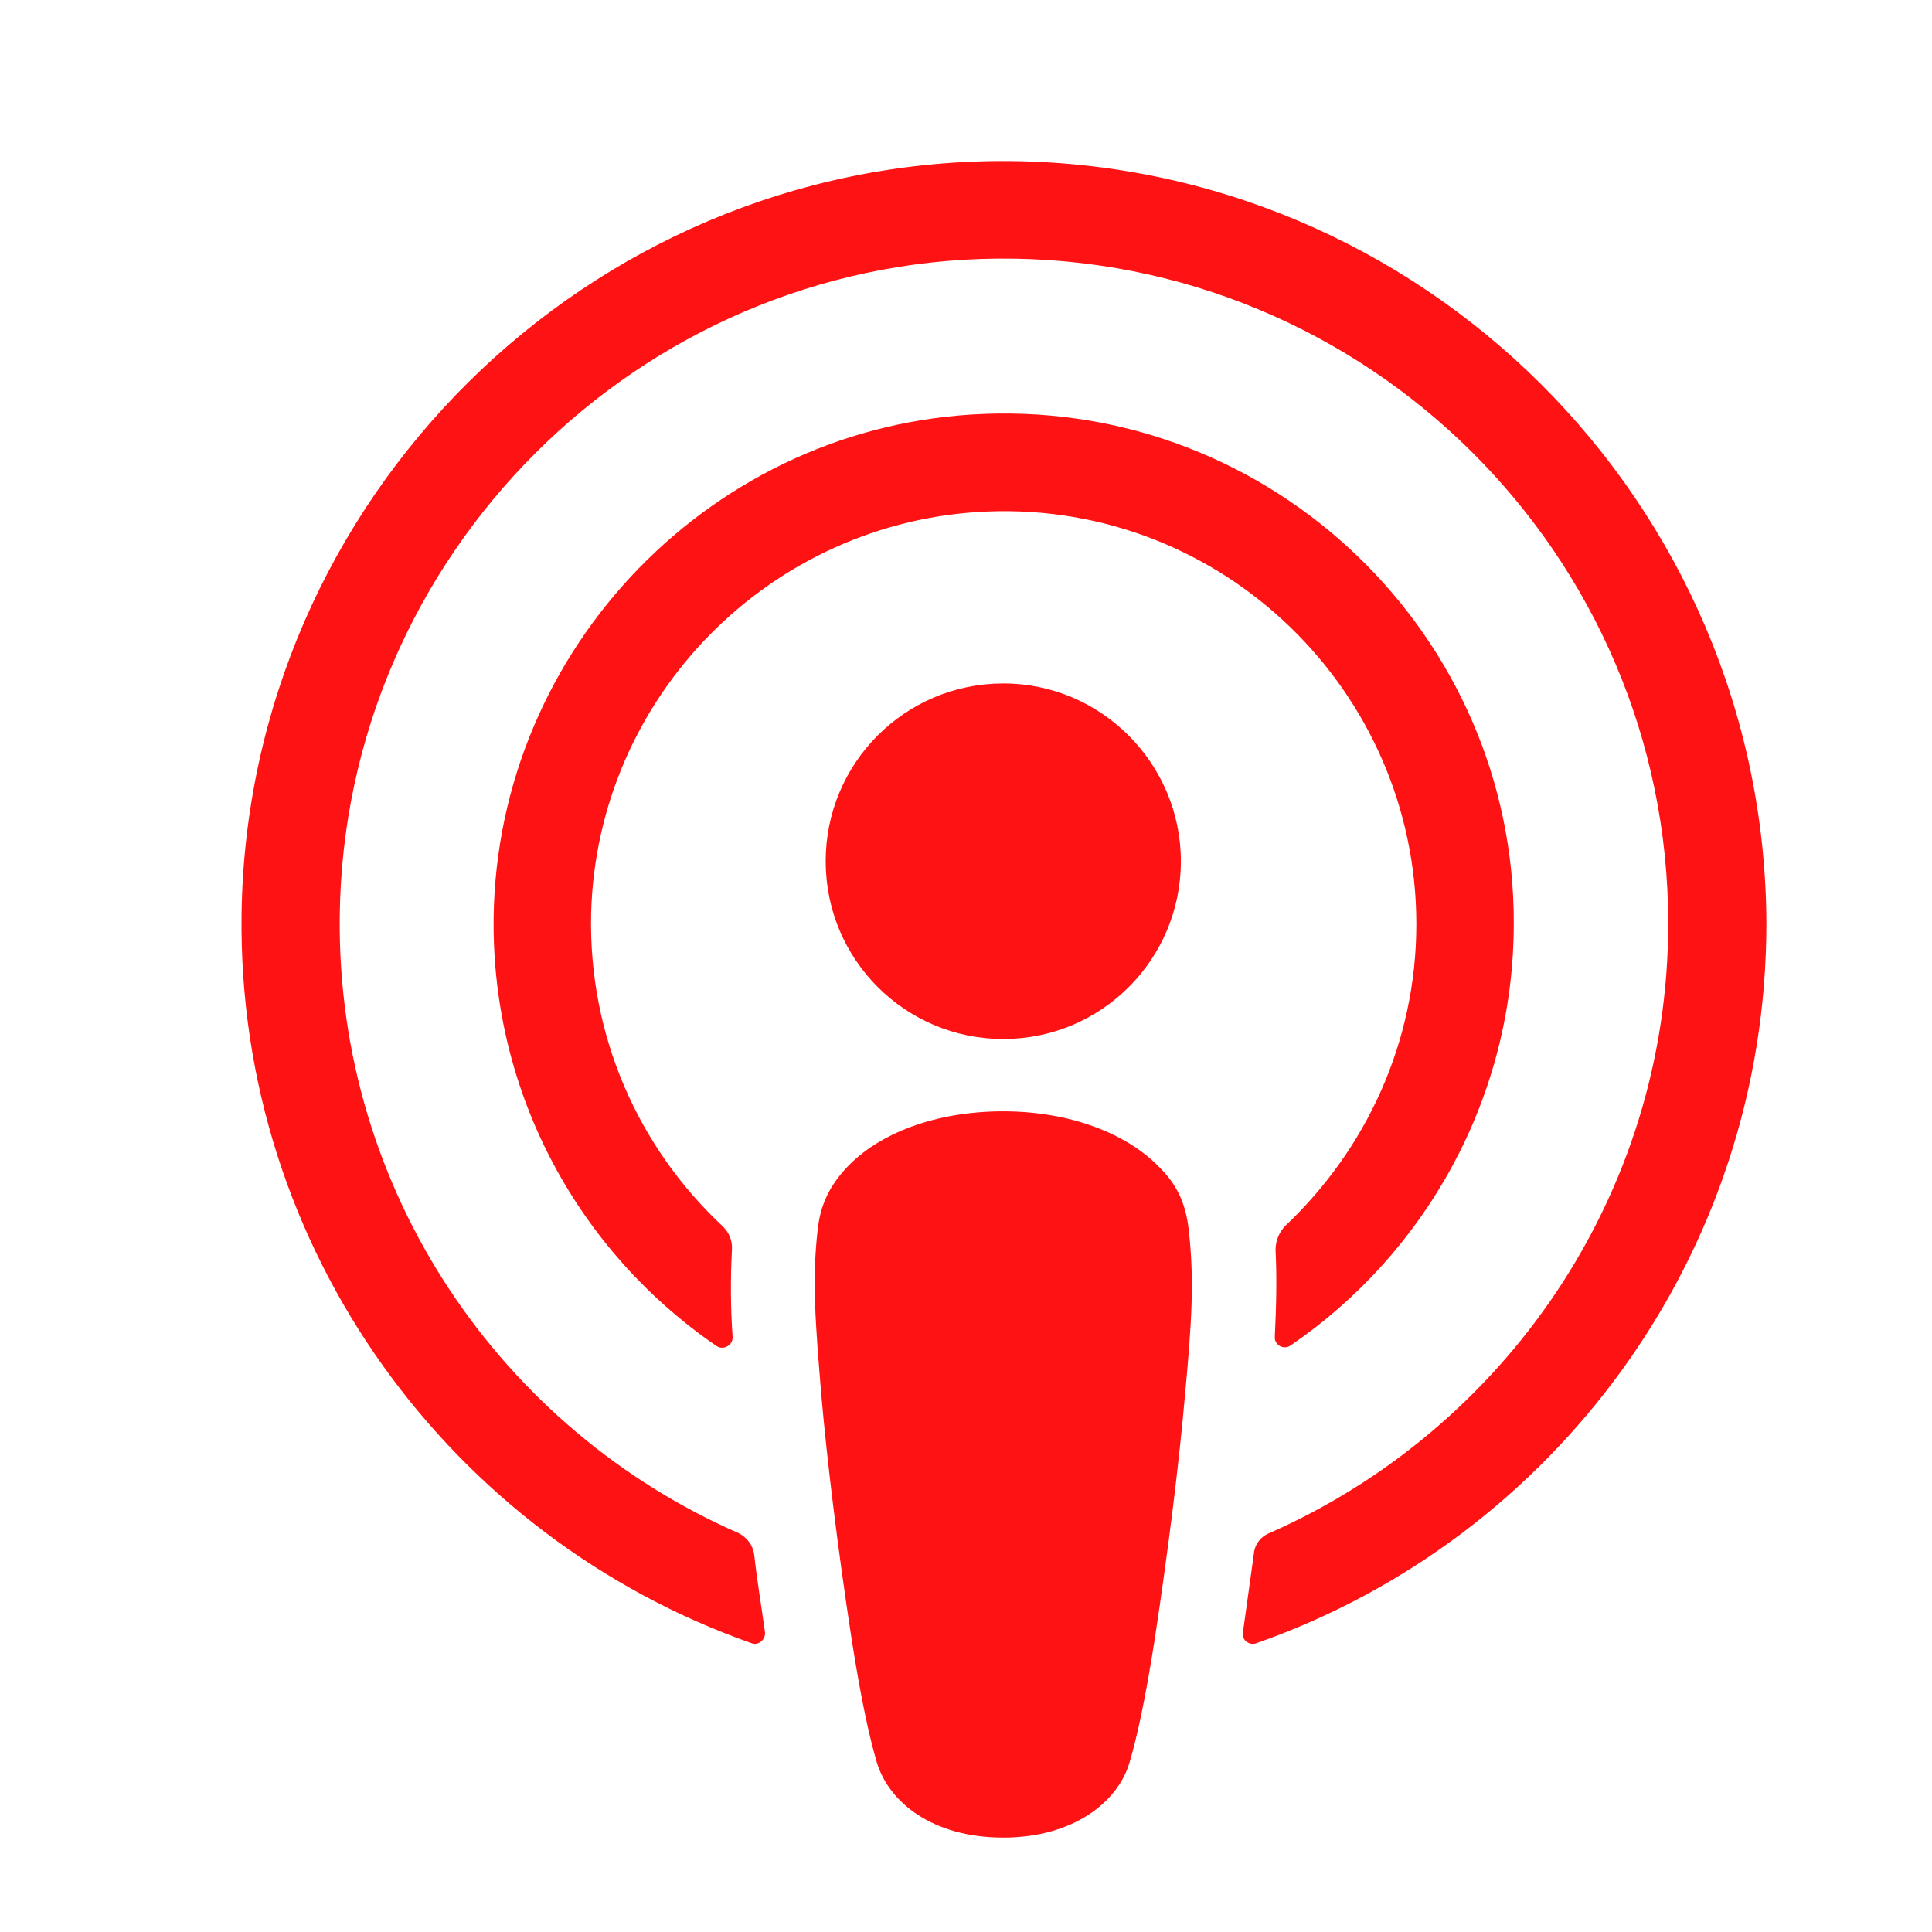 <svg width="32" height="32" viewBox="0 0 32 32" fill="none" xmlns="http://www.w3.org/2000/svg">
<path d="M19.689 20.37C19.641 19.939 19.498 19.628 19.211 19.341C18.673 18.778 17.728 18.407 16.616 18.407C15.504 18.407 14.559 18.766 14.021 19.341C13.746 19.64 13.59 19.939 13.543 20.37C13.447 21.208 13.507 21.926 13.602 23.087C13.698 24.188 13.877 25.66 14.105 27.145C14.272 28.21 14.404 28.784 14.523 29.191C14.726 29.861 15.456 30.436 16.616 30.436C17.776 30.436 18.517 29.849 18.709 29.191C18.828 28.784 18.96 28.21 19.127 27.145C19.354 25.648 19.534 24.188 19.629 23.087C19.737 21.926 19.785 21.208 19.689 20.37Z" fill="#FF1213"/>
<path d="M19.559 14.265C19.559 15.892 18.244 17.209 16.617 17.209C14.991 17.209 13.676 15.892 13.676 14.265C13.676 12.637 14.991 11.32 16.617 11.32C18.244 11.32 19.559 12.649 19.559 14.265Z" fill="#FF1213"/>
<path d="M16.581 2.667C9.717 2.691 4.097 8.268 4.001 15.139C3.929 20.704 7.481 25.468 12.444 27.215C12.563 27.263 12.683 27.155 12.671 27.036C12.611 26.605 12.539 26.174 12.491 25.743C12.467 25.587 12.372 25.468 12.24 25.396C8.318 23.684 5.58 19.747 5.627 15.186C5.687 9.202 10.566 4.331 16.533 4.283C22.644 4.235 27.631 9.19 27.631 15.294C27.631 19.806 24.904 23.684 21.018 25.396C20.874 25.456 20.778 25.587 20.767 25.743C20.707 26.174 20.647 26.605 20.587 27.036C20.563 27.167 20.695 27.263 20.814 27.215C25.729 25.492 29.257 20.8 29.257 15.294C29.233 8.328 23.553 2.655 16.581 2.667Z" fill="#FF1213"/>
<path d="M16.296 6.856C11.824 7.024 8.236 10.722 8.176 15.199C8.141 18.143 9.611 20.752 11.871 22.296C11.979 22.368 12.135 22.284 12.135 22.153C12.099 21.638 12.099 21.183 12.123 20.704C12.135 20.549 12.075 20.405 11.955 20.297C10.58 19.005 9.743 17.162 9.791 15.127C9.886 11.536 12.768 8.616 16.356 8.472C20.254 8.317 23.459 11.453 23.459 15.306C23.459 17.269 22.622 19.041 21.295 20.297C21.187 20.405 21.127 20.549 21.127 20.704C21.151 21.171 21.139 21.626 21.115 22.141C21.103 22.272 21.259 22.368 21.378 22.284C23.602 20.764 25.073 18.191 25.073 15.294C25.085 10.531 21.103 6.665 16.296 6.856Z" fill="#FF1213"/>
</svg>
